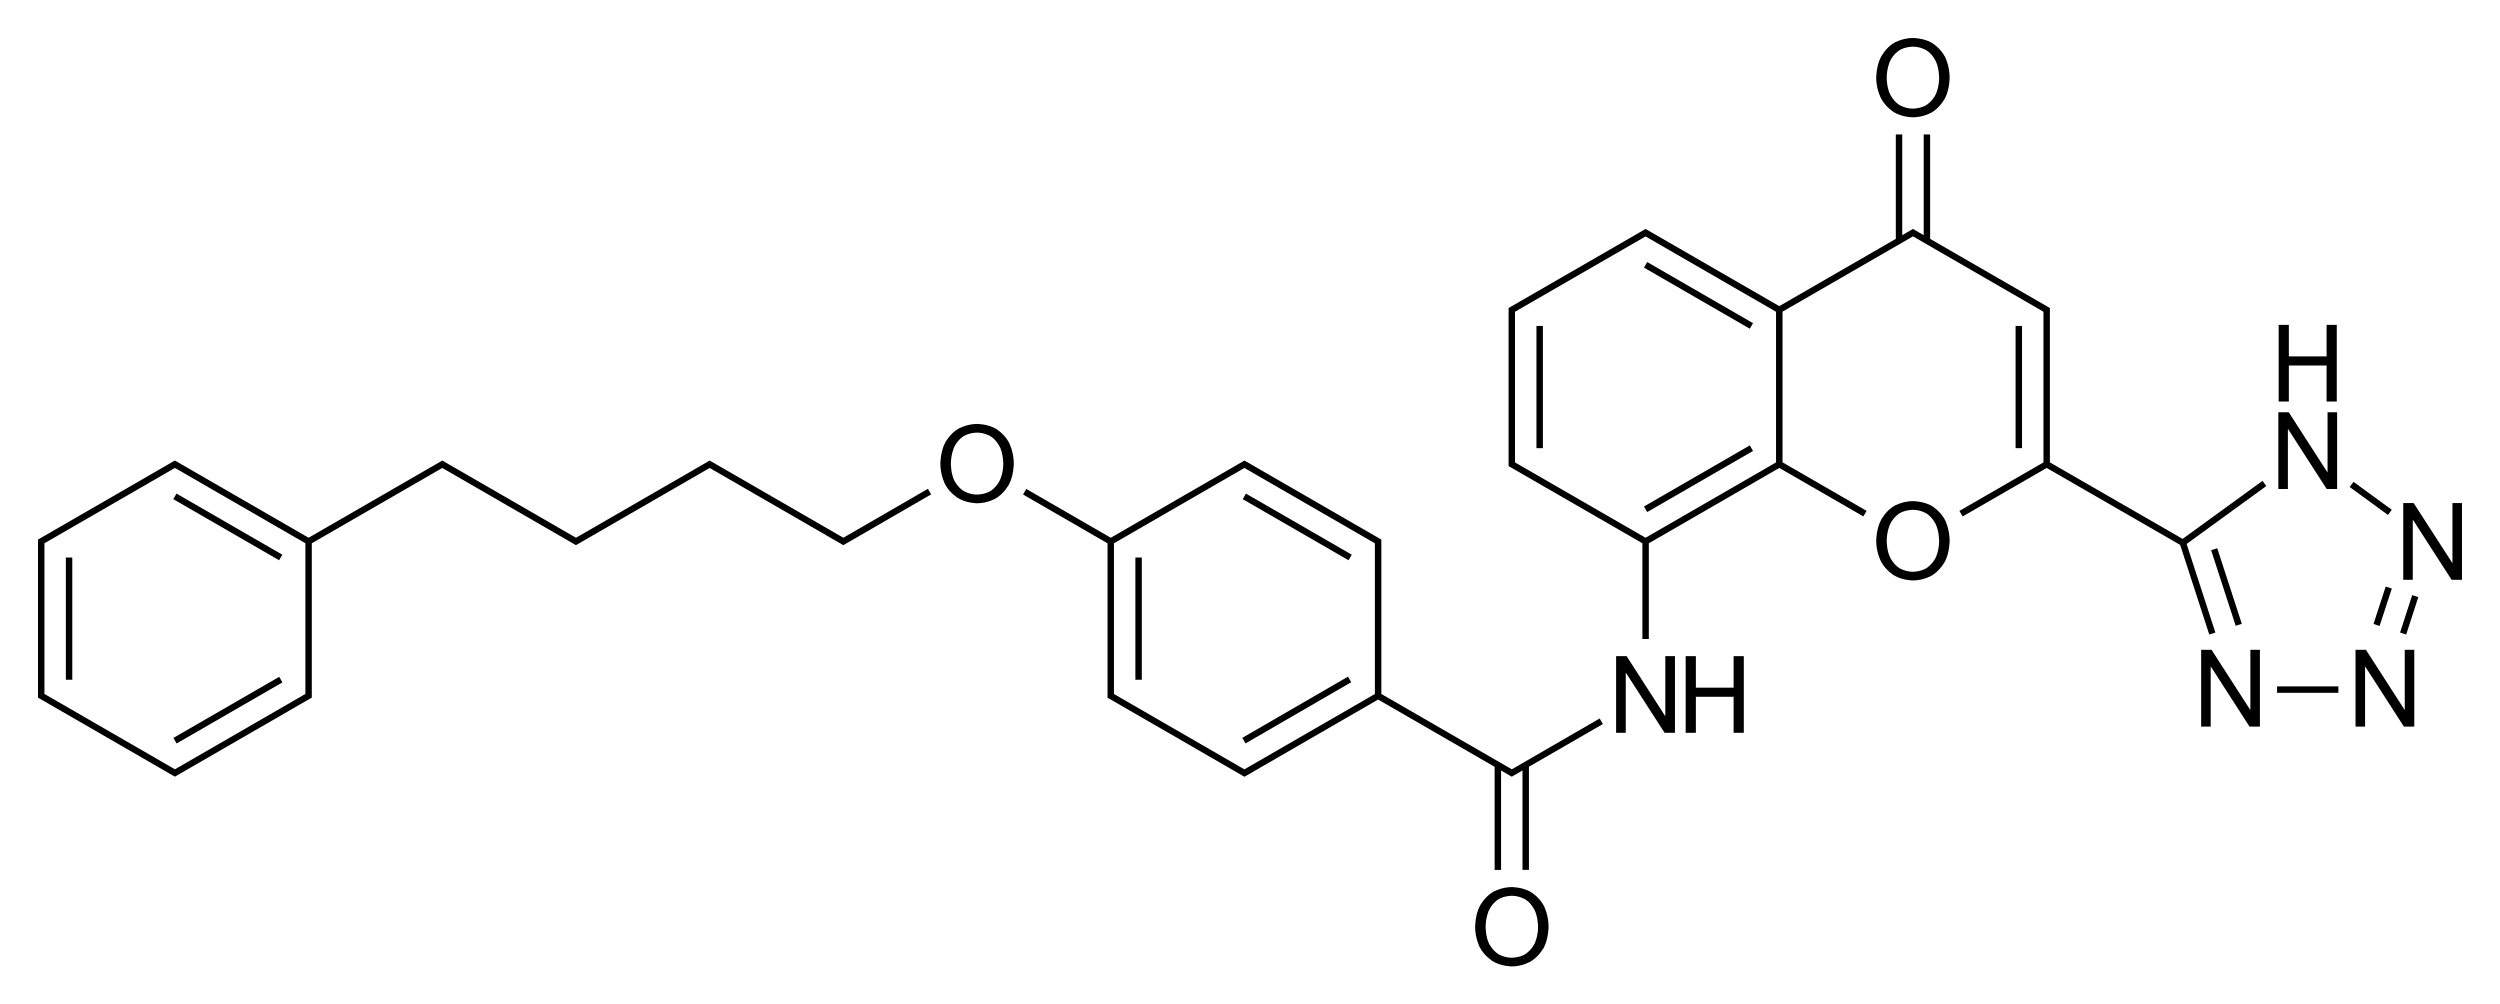 <?xml version="1.0" encoding="utf-8"?>
<!-- Generator: Adobe Illustrator 27.6.1, SVG Export Plug-In . SVG Version: 6.00 Build 0)  -->
<svg version="1.1" id="Слой_1" xmlns="http://www.w3.org/2000/svg" xmlns:xlink="http://www.w3.org/1999/xlink" x="0px" y="0px"
	 viewBox="0 0 932.75 374.75" style="enable-background:new 0 0 932.75 374.75;" xml:space="preserve">
<g>
	<rect x="83.79" y="173.82" transform="matrix(0.5 -0.866 0.866 0.5 -127.772 171.888)" width="2.4" height="45.59"/>
	<rect x="24.57" y="208.01" width="2.4" height="45.6"/>
	<rect x="62.2" y="263.81" transform="matrix(0.866 -0.5 0.5 0.866 -121.08 77.958)" width="45.59" height="2.4"/>
	<path d="M315.77,199.98L315.77,199.98l-1.08,0.63l-0.04,0.02l-1.11-0.65l0,0.01l-48.02-27.73l-0.74-0.43l-0.82,0.48l-47.94,27.68
		l0-0.01l-1.12,0.65l-1.12-0.65l0,0.01l-48.02-27.73l-0.74-0.43l-0.82,0.48l-49.06,28.32L66.08,172.3l-0.82-0.48l-2.36,1.34
		l0.01,0.01l-46.41,26.8l0-0.01l-2.32,1.35v0.69v2v53.6v2v0.69l2.32,1.35l0-0.01l46.41,26.8l-0.01,0.01l1.66,0.94l0.09,0.05l0,0
		l0.61,0.34l0.64-0.37l49.74-28.72l0.69-0.39v-0.7v-2V202.7l47.56-27.46l0,0.01l1.12-0.65l1.12,0.65l0-0.01l48.16,27.81l0,0
		l0.6,0.35l0.6-0.35l0,0l48.16-27.81l0,0.01l1.12-0.65l1.12,0.65l0-0.01l48.16,27.81l0,0l0.6,0.35l0.6-0.35l0,0l32.16-18.6
		l-1.2-2.08L315.77,199.98z M113.93,258.91l-1.15,0.66l0.01,0.01l-46.41,26.8l0-0.01l-1.12,0.65l-48.68-28.11v-1.31v-53.6v-1.31
		l48.68-28.1l1.12,0.65l0-0.01l47.56,27.46v54.91V258.91z"/>
	<rect x="423.61" y="208.01" width="2.4" height="45.6"/>
	<rect x="482.83" y="173.82" transform="matrix(0.5 -0.866 0.866 0.5 71.723 517.462)" width="2.4" height="45.59"/>
	<rect x="461.24" y="263.81" transform="matrix(0.865 -0.501 0.501 0.865 -67.643 278.182)" width="45.59" height="2.4"/>
	<path d="M564.06,287.03l-1.12-0.65l0,0l-47.56-27.46v-54.91v-2v-0.69l-2.32-1.35l0,0.01l-46.41-26.8l0.01-0.01l-2.36-1.34
		l-0.74,0.43l-49.14,28.37l-31.52-18.21l-1.2,2.08l31.52,18.21v54.91v2v0.7l0.69,0.39l49.79,28.75l0,0l0.59,0.34l0.61-0.34l0,0
		l0.01-0.01l1.75-0.99l-0.01-0.01L514.17,261l43.48,25.1v38.47h2.4v-37.09l3.4,1.96l0,0l0.59,0.34l0.61-0.35l0,0l0.24-0.14
		l1.51-0.86l-0.01-0.01l1.65-0.96v37.08h2.4v-38.47l27.6-15.93l-1.2-2.08L564.06,287.03z M415.61,202.7l47.56-27.46l0,0.01
		l1.12-0.65l48.68,28.11v1.31v54.91l-48.68,28.11l-1.12-0.65l0,0.01l-46.41-26.8l0.01-0.01l-1.15-0.66v-1.3V202.7z"/>
	<polygon points="654.05,168.25 652.85,166.17 613.37,188.97 614.57,191.05 	"/>
	<rect x="573.25" y="121.61" width="2.4" height="45.6"/>
	<polygon points="654.05,120.57 614.57,97.77 613.37,99.85 652.85,122.65 	"/>
	<rect x="752.02" y="121.61" width="2.4" height="45.6"/>
	<rect x="829.55" y="204.25" transform="matrix(0.951 -0.309 0.309 0.951 -27.041 267.374)" width="2.4" height="29.65"/>
	<path d="M814.33,201.06l-49.52-28.54v-54.91v-2v-0.7l-0.6-0.34l0,0l-44.08-25.45V50.17h-2.4v37.56l-3.4-1.96l0,0l-0.59-0.35
		l-0.61,0.35l0,0l-0.03,0.02l-1.72,0.98l0.01,0.01l-1.66,0.96V50.17h-2.4v38.95l-43.48,25.1l-49.28-28.45l0,0l-0.59-0.35l-0.61,0.35
		l0,0l-0.1,0.06l-1.65,0.94l0.01,0.01l-48.17,27.79l0,0l-0.6,0.34v0.7v2v53.6v2v0.7l0.6,0.34l0,0l49.32,28.45v35.71h2.4v-35.71
		l48.68-28.11l31.36,18.09l1.2-2.08l-31.36-18.1v-56.21l48.68-28.1l1.12,0.65l0,0l46.41,26.8l-0.01,0.01l1.16,0.66v1.3v54.91
		l-31.36,18.1l1.2,2.08l31.36-18.1l49.8,28.7l10.86,33.45l2.28-0.74l-10.73-33.05l29.73-21.61l-1.41-1.94L814.33,201.06z
		 M565.25,117.61v-1.3l1.15-0.65l-0.01-0.01l47.57-27.44l1.12,0.65l0,0l47.56,27.46v56.21l-48.68,28.11l-47.57-27.45l0.01-0.01
		l-1.15-0.65v-1.3V117.61z"/>
	<rect x="849.57" y="256.09" width="22.88" height="2.4"/>
	<rect x="883.11" y="176.74" transform="matrix(0.589 -0.808 0.808 0.589 213.716 791.169)" width="2.4" height="17.67"/>
	<polygon points="895.47,236 897.75,236.75 902.27,222.78 899.99,222.04 	"/>
	<polygon points="885.55,232.8 887.83,233.54 892.39,219.59 890.11,218.84 	"/>
	<path d="M371.57,159.97c-3.08-1.8-7-1.8-7-1.8c-3.92,0-7.04,1.8-7.04,1.8c-3.16,1.84-4.92,5.24-4.92,5.24
		c-1.76,3.36-1.76,7.8-1.76,7.8c0,4.32,1.76,7.68,1.76,7.68c1.76,3.36,4.92,5.2,4.92,5.2c3.12,1.88,7.04,1.88,7.04,1.88
		c3.92,0,7-1.84,7-1.84c3.12-1.84,4.88-5.2,4.88-5.2c1.8-3.32,1.8-7.76,1.8-7.76c0-4.48-1.8-7.84-1.8-7.84
		C374.69,161.77,371.57,159.97,371.57,159.97z M373.05,179.17c-1.24,2.6-3.44,4-3.44,4c-2.24,1.36-5.08,1.36-5.08,1.36
		c-2.84,0-5.04-1.36-5.04-1.36c-2.24-1.4-3.48-3.96-3.48-3.96c-1.24-2.6-1.24-6.12-1.24-6.12c0-3.64,1.24-6.28,1.24-6.28
		c1.2-2.64,3.44-4.04,3.44-4.04c2.2-1.36,5.08-1.36,5.08-1.36c2.88,0,5.12,1.4,5.12,1.4c2.2,1.4,3.44,4.04,3.44,4.04
		c1.24,2.6,1.24,6.2,1.24,6.2C374.33,176.57,373.05,179.17,373.05,179.17z"/>
	<path d="M571.09,332.77c-3.08-1.8-7-1.8-7-1.8c-3.88,0-7.04,1.8-7.04,1.8c-3.12,1.84-4.92,5.24-4.92,5.24
		c-1.76,3.36-1.76,7.8-1.76,7.8c0,4.32,1.76,7.68,1.76,7.68c1.8,3.36,4.92,5.2,4.92,5.2c3.12,1.88,7.04,1.88,7.04,1.88
		c3.92,0,7-1.84,7-1.84c3.12-1.84,4.92-5.2,4.92-5.2c1.76-3.36,1.76-7.76,1.76-7.76c0-4.48-1.76-7.84-1.76-7.84
		C574.21,334.57,571.09,332.77,571.09,332.77z M572.61,351.97c-1.28,2.6-3.48,4-3.48,4c-2.2,1.36-5.08,1.36-5.08,1.36
		c-2.84,0-5.04-1.36-5.04-1.36c-2.2-1.4-3.48-3.96-3.48-3.96c-1.24-2.6-1.24-6.12-1.24-6.12c0-3.64,1.24-6.28,1.24-6.28
		c1.24-2.64,3.44-4.04,3.44-4.04c2.2-1.36,5.08-1.36,5.08-1.36c2.88,0,5.12,1.4,5.12,1.4c2.2,1.4,3.44,4.04,3.44,4.04
		c1.24,2.6,1.24,6.2,1.24,6.2C573.85,349.37,572.61,351.97,572.61,351.97z"/>
	<polygon points="621.33,267.13 621.25,267.13 606.89,244.81 602.97,244.81 602.97,273.41 606.57,273.41 606.57,251.05 
		606.65,251.05 621.05,273.41 624.93,273.41 624.93,244.81 621.33,244.81 	"/>
	<polygon points="646.81,256.57 632.73,256.57 632.73,244.81 628.93,244.81 628.93,273.41 632.73,273.41 632.73,259.97 
		646.81,259.97 646.81,273.41 650.61,273.41 650.61,244.81 646.81,244.81 	"/>
	<path d="M720.77,188.77c-3.12-1.8-7.04-1.8-7.04-1.8c-3.88,0-7.04,1.8-7.04,1.8c-3.12,1.84-4.88,5.24-4.88,5.24
		c-1.8,3.36-1.8,7.8-1.8,7.8c0,4.32,1.8,7.68,1.8,7.68c1.76,3.36,4.88,5.2,4.88,5.2c3.12,1.88,7.04,1.88,7.04,1.88
		c3.92,0,7.04-1.84,7.04-1.84c3.08-1.84,4.88-5.2,4.88-5.2c1.76-3.36,1.76-7.76,1.76-7.76c0-4.48-1.76-7.84-1.76-7.84
		C723.85,190.57,720.77,188.77,720.77,188.77z M722.25,207.97c-1.24,2.6-3.48,4-3.48,4c-2.2,1.36-5.08,1.36-5.08,1.36
		c-2.8,0-5.04-1.36-5.04-1.36c-2.2-1.4-3.44-3.96-3.44-3.96c-1.28-2.6-1.28-6.12-1.28-6.12c0-3.64,1.24-6.28,1.24-6.28
		c1.24-2.64,3.44-4.04,3.44-4.04c2.24-1.36,5.08-1.36,5.08-1.36c2.92,0,5.12,1.4,5.12,1.4c2.24,1.4,3.44,4.04,3.44,4.04
		c1.24,2.6,1.24,6.2,1.24,6.2C723.49,205.37,722.25,207.97,722.25,207.97z"/>
	<path d="M706.69,41.89c3.12,1.88,7.04,1.88,7.04,1.88c3.92,0,7.04-1.84,7.04-1.84c3.08-1.84,4.88-5.2,4.88-5.2
		c1.76-3.36,1.76-7.76,1.76-7.76c0-4.48-1.76-7.84-1.76-7.84c-1.8-3.36-4.88-5.16-4.88-5.16c-3.12-1.8-7.04-1.8-7.04-1.8
		c-3.88,0-7.04,1.8-7.04,1.8c-3.12,1.84-4.88,5.24-4.88,5.24c-1.8,3.36-1.8,7.8-1.8,7.8c0,4.32,1.8,7.68,1.8,7.68
		C703.57,40.05,706.69,41.89,706.69,41.89z M705.17,22.81c1.24-2.64,3.44-4.04,3.44-4.04c2.24-1.36,5.08-1.36,5.08-1.36
		c2.92,0,5.12,1.4,5.12,1.4c2.24,1.4,3.44,4.04,3.44,4.04c1.24,2.6,1.24,6.2,1.24,6.2c0,3.52-1.24,6.12-1.24,6.12
		c-1.24,2.6-3.48,4-3.48,4c-2.2,1.36-5.08,1.36-5.08,1.36c-2.8,0-5.04-1.36-5.04-1.36c-2.2-1.4-3.44-3.96-3.44-3.96
		c-1.28-2.6-1.28-6.12-1.28-6.12C703.93,25.45,705.17,22.81,705.17,22.81z"/>
	<polygon points="839.61,264.81 839.53,264.81 825.13,242.45 821.25,242.45 821.25,271.09 824.81,271.09 824.81,248.73 
		824.89,248.73 839.29,271.09 843.17,271.09 843.17,242.45 839.61,242.45 	"/>
	<polygon points="853.61,160.09 853.69,160.09 868.09,182.45 871.97,182.45 871.97,153.81 868.41,153.81 868.41,176.17 
		868.33,176.17 853.93,153.81 850.05,153.81 850.05,182.45 853.61,182.45 	"/>
	<polygon points="853.97,136.37 868.05,136.37 868.05,149.81 871.85,149.81 871.85,121.21 868.05,121.21 868.05,132.97 
		853.97,132.97 853.97,121.21 850.17,121.21 850.17,149.81 853.97,149.81 	"/>
	<polygon points="897.21,264.81 897.13,264.81 882.73,242.45 878.85,242.45 878.85,271.09 882.41,271.09 882.41,248.73 
		882.49,248.73 896.89,271.09 900.77,271.09 900.77,242.45 897.21,242.45 	"/>
	<polygon points="915.01,187.69 915.01,210.01 914.93,210.01 900.53,187.69 896.65,187.69 896.65,216.33 900.21,216.33 
		900.21,193.97 900.29,193.97 914.69,216.33 918.57,216.33 918.57,187.69 	"/>
</g>
</svg>
